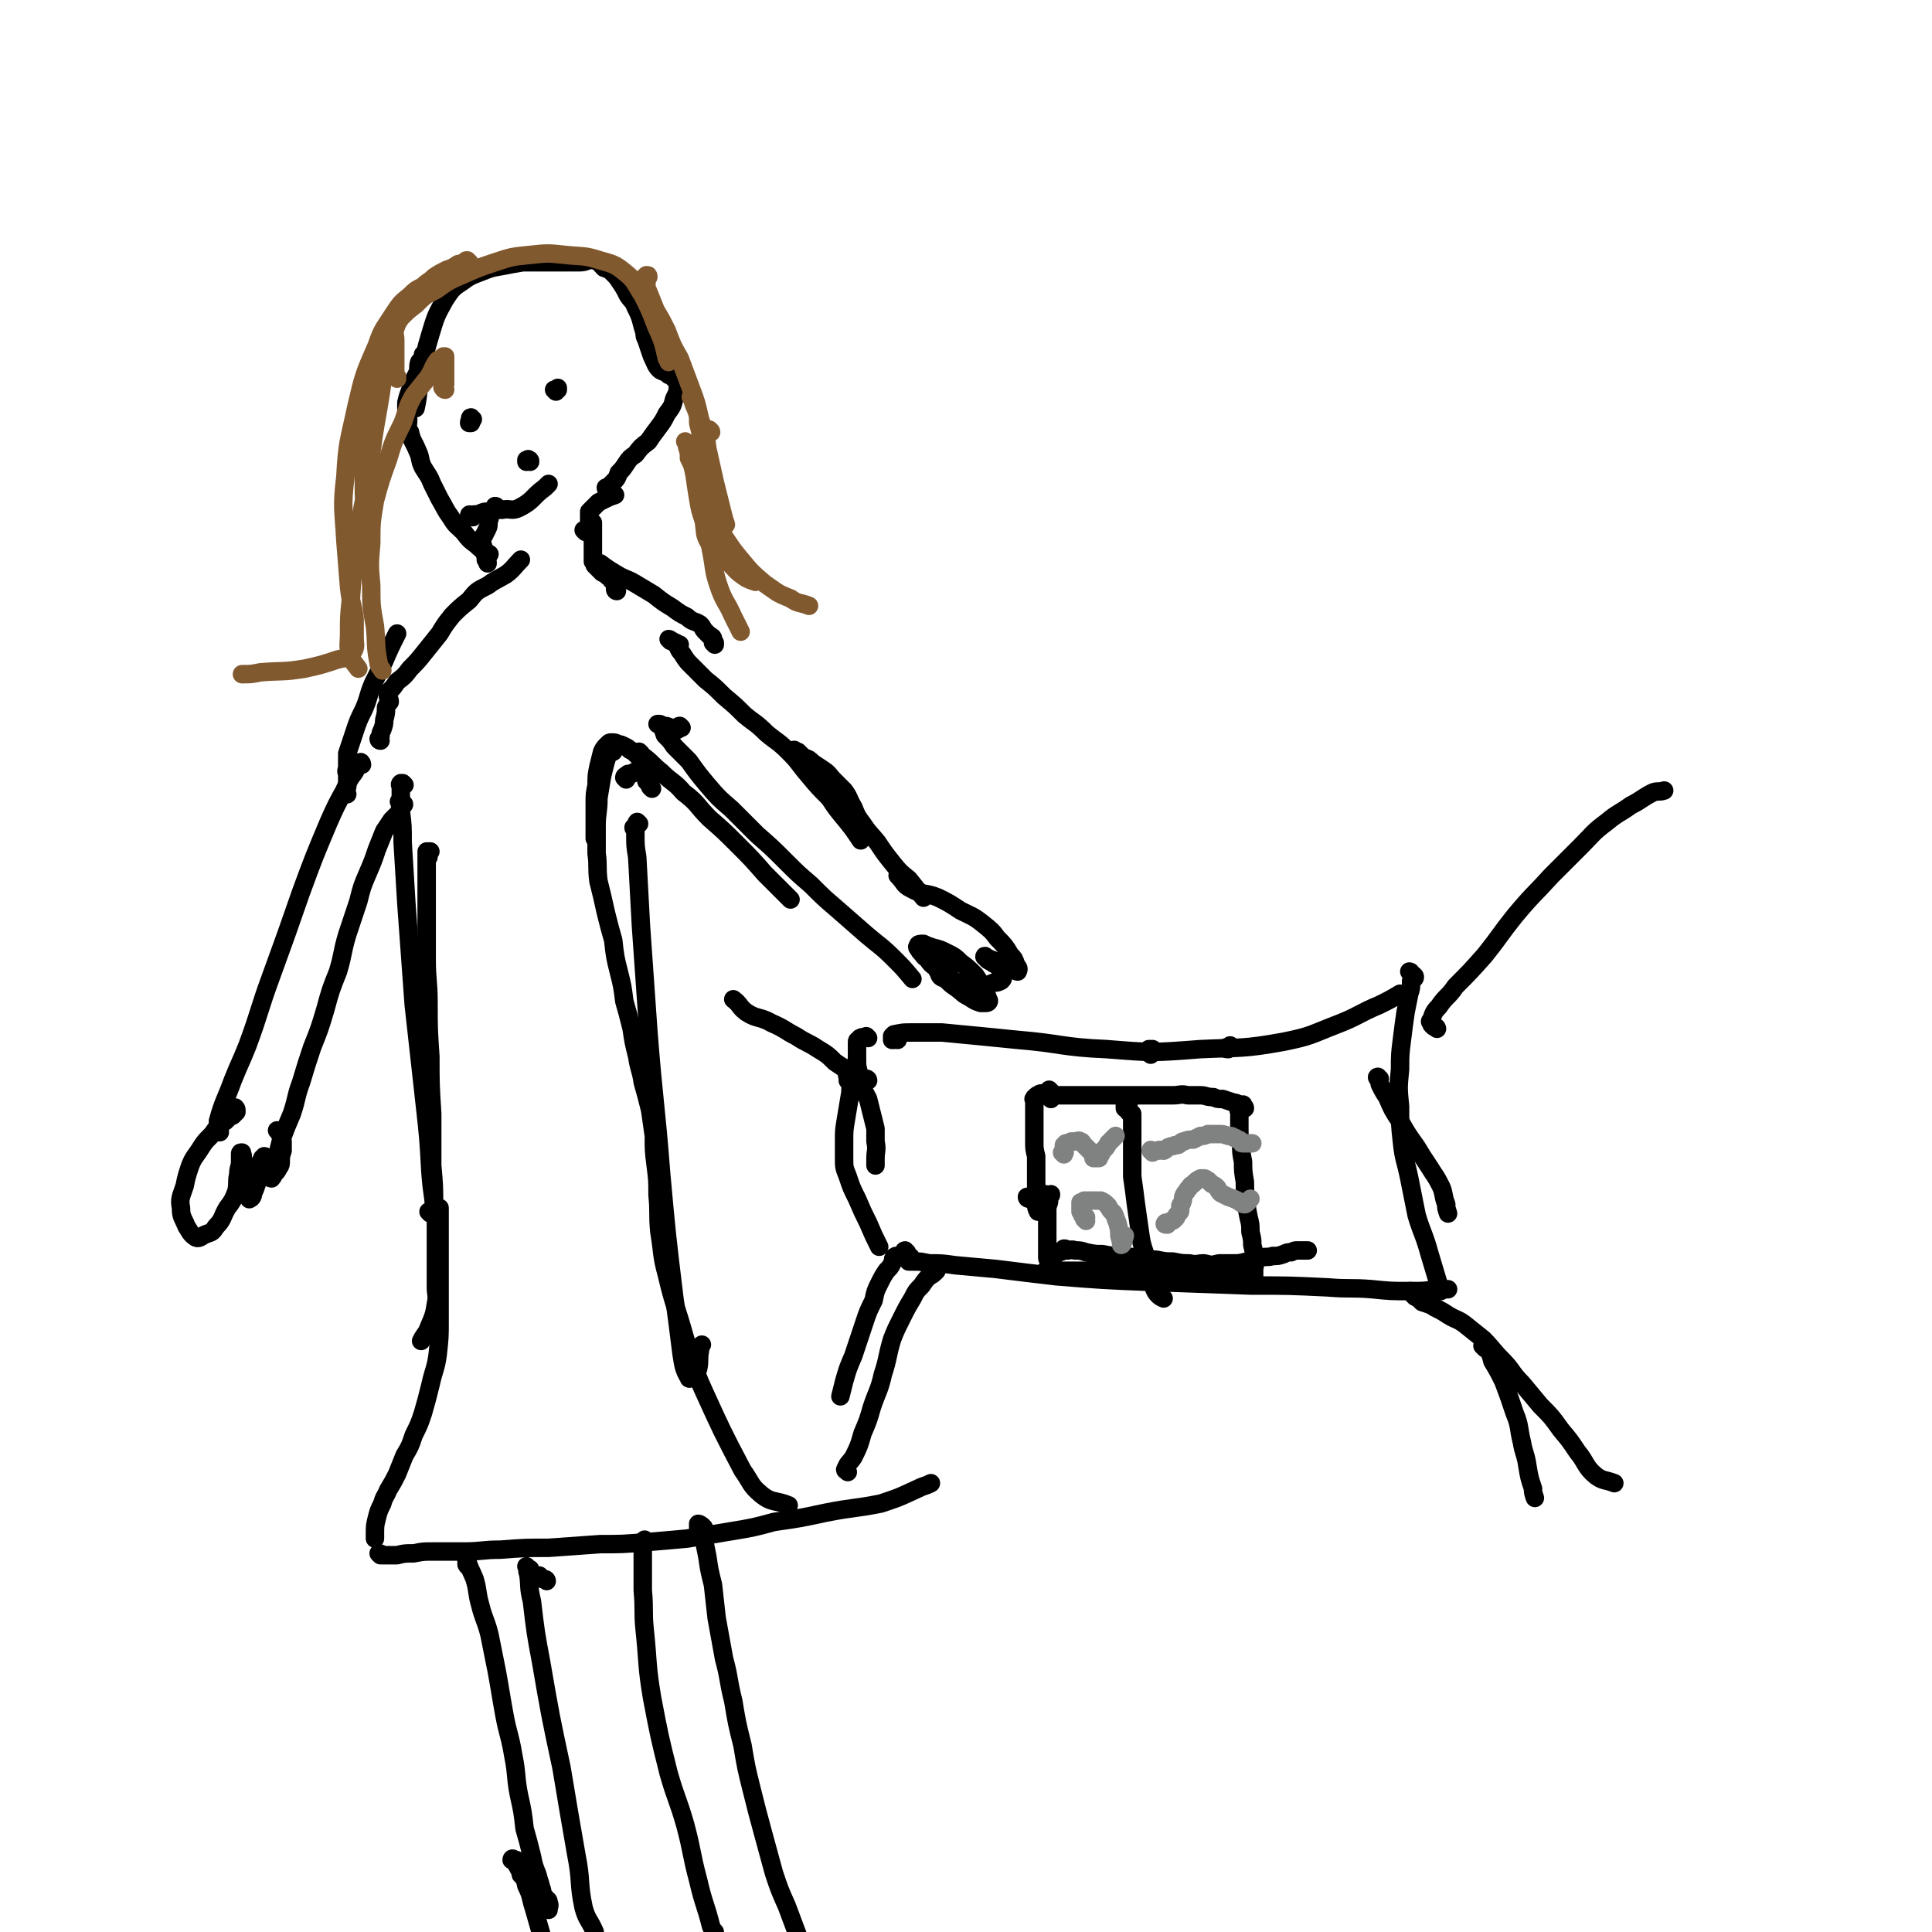 <svg viewBox='0 0 1046 1046' version='1.1' xmlns='http://www.w3.org/2000/svg' xmlns:xlink='http://www.w3.org/1999/xlink'><g fill='none' stroke='#000000' stroke-width='10' stroke-linecap='round' stroke-linejoin='round'><path d='M196,414c0,-1 -1,-2 -1,-1 -1,0 -2,1 -2,1 0,1 1,0 2,0 1,0 1,0 1,0 0,0 0,0 -1,0 -1,0 -1,0 -1,0 -1,2 -1,2 -2,4 -3,4 -3,4 -5,9 -5,9 -5,9 -9,18 -8,19 -8,19 -15,38 -8,23 -8,23 -16,45 -7,19 -6,19 -13,38 -4,10 -4,9 -8,19 -4,11 -5,11 -8,22 0,3 1,3 1,6 '/><path d='M217,435c0,-1 -1,-1 -1,-1 1,0 1,0 2,1 1,0 1,1 0,1 0,1 0,1 -1,1 -1,1 0,2 -1,3 -2,2 -2,2 -4,4 -2,3 -2,3 -4,6 -2,5 -2,5 -4,10 -2,6 -2,6 -5,13 -3,7 -3,7 -5,15 -3,9 -3,9 -6,18 -3,10 -2,10 -5,20 -4,10 -4,10 -7,21 -3,10 -3,10 -7,20 -3,9 -3,9 -6,19 -3,8 -2,8 -5,17 -3,7 -3,7 -6,15 -1,4 -1,4 -2,8 '/><path d='M232,464c0,0 0,-1 -1,-1 0,0 1,0 1,0 0,-1 0,-1 1,-2 0,0 0,0 0,0 -1,0 -1,0 -2,0 0,0 0,0 0,0 0,0 0,0 0,0 0,1 0,1 0,2 0,2 0,2 0,3 0,5 0,5 0,10 0,8 0,8 0,16 0,13 0,13 0,27 0,12 1,12 1,24 0,14 0,14 1,29 0,15 0,15 1,31 0,14 0,14 0,28 1,11 1,11 1,23 '/><path d='M219,425c0,0 -1,-1 -1,-1 0,0 0,0 0,0 -1,0 -1,0 -1,0 -1,1 0,1 0,2 0,0 0,0 0,1 0,0 0,0 0,1 0,1 0,1 0,3 0,4 0,4 0,8 1,8 1,8 1,17 1,16 1,16 2,33 2,27 2,27 4,55 3,27 3,27 6,54 2,18 2,18 3,36 1,14 2,14 3,27 0,10 0,10 0,20 0,8 0,8 0,16 0,4 1,4 0,9 -1,6 -1,6 -4,13 -1,3 -2,3 -4,7 '/><path d='M346,446c0,0 -1,-1 -1,-1 -1,1 0,2 -1,3 0,0 0,0 -1,0 0,1 1,1 1,1 0,0 0,1 0,1 0,0 0,-1 0,-1 0,1 0,1 0,3 0,6 0,6 1,12 1,19 1,19 2,37 2,29 2,29 4,57 3,39 4,39 7,78 3,33 3,33 7,66 2,15 2,15 4,31 1,6 1,8 4,13 0,1 1,0 3,-1 1,-1 1,-2 2,-4 1,-5 0,-5 1,-10 0,-2 0,-2 1,-3 '/><path d='M332,407c-1,0 -1,-1 -1,-1 -1,0 -1,1 -2,2 -1,2 0,2 -1,4 -1,4 -1,4 -2,8 -1,6 -1,6 -2,12 0,8 -1,8 -1,15 0,7 0,7 0,15 1,7 0,7 1,15 2,8 2,8 4,17 2,8 2,8 4,15 1,9 1,9 3,17 2,8 2,8 3,16 2,7 2,7 4,15 1,7 1,7 3,15 1,7 2,7 3,14 2,7 2,7 4,15 1,7 1,7 2,14 0,8 0,8 1,16 1,8 1,8 1,16 1,10 0,10 1,20 2,12 1,12 4,23 4,17 5,17 10,35 5,14 4,15 10,28 10,22 10,22 21,43 5,7 4,8 10,13 6,5 8,3 15,6 '/><path d='M233,657c0,0 -1,-1 -1,-1 0,0 1,0 2,1 0,0 0,1 1,1 0,0 0,-1 1,-1 0,-1 0,-1 1,-1 0,-1 1,-2 1,-2 0,0 0,1 0,2 0,2 0,2 0,4 0,5 0,5 0,9 0,7 0,7 0,13 0,8 0,8 0,15 0,9 0,9 0,18 0,9 0,9 -1,18 -1,8 -2,8 -4,17 -2,8 -2,8 -4,15 -2,6 -2,6 -5,12 -2,6 -2,6 -5,11 -2,5 -2,5 -4,10 -2,4 -2,4 -5,9 -1,3 -2,3 -3,7 -2,4 -2,4 -3,8 -1,4 -1,4 -1,9 0,1 0,1 0,2 '/><path d='M206,842c0,0 -1,-1 -1,-1 1,0 1,0 2,1 1,0 1,0 1,0 1,0 1,0 2,0 2,0 2,0 5,0 4,-1 4,-1 9,-1 5,-1 5,-1 10,-1 9,0 9,0 17,0 10,0 10,-1 20,-1 13,-1 13,-1 26,-1 14,-1 14,-1 28,-2 12,0 12,0 24,-1 12,-1 12,-1 23,-2 12,-2 12,-2 24,-4 12,-2 12,-2 23,-5 14,-2 14,-2 28,-5 15,-3 15,-2 30,-5 12,-4 11,-4 22,-9 3,-1 3,-1 5,-2 '/><path d='M353,427c0,0 0,0 -1,-1 0,0 0,0 0,-1 -1,-1 -1,-1 -2,-2 -1,-3 0,-3 -1,-5 0,-3 0,-4 -1,-7 0,-1 0,-1 -1,-3 0,0 -1,-1 -1,-1 0,0 0,1 0,1 1,1 2,1 3,2 5,4 4,4 9,8 6,6 7,5 12,11 8,6 7,7 14,14 8,7 8,7 15,14 8,8 8,8 15,16 7,7 7,7 14,14 '/><path d='M369,394c0,0 -1,-1 -1,-1 -1,0 0,1 -1,2 -2,0 -2,-1 -4,-1 -2,-1 -2,-1 -4,-1 -1,0 -1,-1 -2,-1 0,0 -1,0 -1,0 0,0 0,0 1,0 0,0 0,0 1,1 1,2 1,2 2,5 3,3 3,3 5,6 4,4 4,4 8,8 5,7 5,7 10,13 6,7 6,7 13,13 7,7 7,7 14,14 8,7 8,7 15,14 7,7 7,7 14,13 7,7 7,7 14,13 8,7 8,7 16,14 7,6 8,6 15,13 5,5 5,5 10,11 '/><path d='M363,347c0,0 -1,-1 -1,-1 0,0 1,0 1,1 1,0 1,0 1,0 1,1 1,1 2,1 0,1 0,1 1,2 0,0 0,-1 1,-1 0,0 -1,1 -1,1 1,3 2,3 3,5 2,3 2,3 4,5 4,4 4,4 8,8 5,4 5,4 10,9 6,5 6,5 11,10 6,5 6,4 12,10 6,5 6,4 12,10 6,6 5,6 11,13 5,6 5,6 11,12 4,6 4,6 9,12 4,5 4,5 8,11 '/><path d='M431,407c0,0 -1,-1 -1,-1 0,0 1,1 2,1 1,1 0,1 1,1 1,1 1,1 2,2 3,1 3,1 5,3 3,2 3,2 6,4 3,2 3,3 5,5 3,3 3,3 6,6 3,4 2,4 5,9 2,5 2,5 5,9 4,6 4,5 8,10 4,6 4,6 8,11 4,5 4,5 9,9 4,5 4,5 8,10 '/><path d='M339,422c0,0 -1,-1 -1,-1 0,-1 1,-1 2,-2 1,0 1,0 2,0 1,-1 1,-1 2,-1 1,-1 1,-1 3,-2 1,0 1,0 3,-1 1,0 2,1 2,0 0,0 0,0 -1,-1 0,0 0,1 -1,0 0,0 0,0 -1,-1 -1,-1 0,-1 -1,-1 -1,-1 -1,-1 -2,-2 -1,-1 -1,-1 -2,-2 -1,-1 -1,-1 -3,-2 -1,-1 -1,-1 -3,-2 -2,-1 -2,-1 -3,-1 -2,-1 -2,-1 -4,-1 -1,0 -1,0 -2,1 -2,2 -2,2 -3,4 -1,4 -1,4 -2,8 -1,5 -1,5 -1,10 -1,5 -1,5 -1,10 0,7 0,7 0,14 0,2 0,2 0,5 '/><path d='M188,430c-1,-1 -1,-1 -1,-1 -1,-1 0,-1 0,-1 0,-1 0,-1 0,-1 0,-1 1,-1 1,-1 0,-1 0,-2 0,-3 0,-1 0,-1 0,-3 0,-2 -1,-2 0,-4 0,-4 0,-4 0,-8 2,-6 2,-6 4,-12 2,-6 2,-6 5,-12 3,-7 2,-7 5,-14 3,-6 3,-6 6,-12 3,-7 3,-7 7,-15 '/><path d='M206,401c0,0 -1,0 -1,-1 0,0 1,0 1,-1 0,-2 0,-2 1,-4 1,-3 1,-3 1,-5 1,-4 1,-4 1,-7 1,-2 1,-2 2,-3 0,-2 -1,-2 -1,-3 0,-1 0,-2 1,-3 2,-2 2,-2 4,-5 4,-3 4,-3 7,-7 4,-4 4,-4 8,-9 4,-5 4,-5 8,-10 3,-5 3,-5 7,-10 4,-4 4,-4 9,-8 4,-5 4,-5 10,-8 4,-3 5,-3 10,-6 4,-3 4,-4 8,-8 '/><path d='M387,349c0,0 -1,-1 -1,-1 0,0 1,0 1,0 0,0 -1,0 -1,-1 0,0 0,0 0,0 0,0 0,0 0,0 0,-1 0,-1 0,-1 0,-1 0,-1 -1,-1 0,-1 -1,-1 -1,-1 -1,-1 -1,-1 -2,-2 -2,-2 -1,-2 -3,-4 -3,-2 -4,-1 -7,-4 -4,-2 -4,-2 -8,-5 -5,-3 -5,-3 -10,-7 -5,-3 -5,-3 -10,-6 -5,-3 -5,-2 -10,-5 -5,-3 -5,-3 -9,-6 '/><path d='M334,320c-1,0 -1,-1 -1,-1 0,-1 0,-1 0,-1 0,-1 0,-1 0,-1 0,-1 0,-1 -1,-2 0,-1 0,-1 -1,-1 -1,-2 -1,-2 -2,-2 -1,-1 -1,-1 -3,-2 -1,-1 -1,-1 -2,-2 -1,-1 -1,-1 -2,-2 0,-1 0,-1 -1,-2 0,0 0,0 0,-1 0,-1 0,-1 0,-1 0,-1 0,-1 0,-2 0,-1 0,-1 0,-2 0,-1 0,-1 0,-2 0,-1 0,-1 0,-2 0,-1 0,-1 0,-3 0,-2 0,-2 0,-3 0,-2 0,-2 0,-4 0,-1 0,-1 0,-1 '/><path d='M317,288c0,0 -1,-1 -1,-1 1,0 2,1 3,1 0,0 0,-1 0,-1 0,-1 0,-1 0,-2 0,0 0,0 0,-1 0,0 0,0 0,-1 0,0 0,0 0,-1 0,-1 0,-1 0,-2 0,-1 0,-1 0,-3 1,-1 1,-1 2,-2 1,-1 1,-1 3,-3 2,-1 2,-1 4,-2 2,-1 2,-1 5,-2 '/><path d='M329,265c-1,0 -1,-1 -1,-1 0,0 0,1 1,0 0,0 0,0 1,-1 1,-1 1,-1 2,-2 2,-2 2,-2 3,-5 2,-2 2,-2 4,-5 2,-3 2,-3 5,-5 3,-4 3,-4 7,-7 2,-3 2,-3 5,-7 3,-4 3,-4 5,-8 3,-4 3,-4 4,-8 2,-4 2,-4 2,-8 0,-5 0,-5 -1,-9 -1,-5 -1,-5 -3,-9 -1,-5 -1,-5 -3,-9 -2,-4 -3,-4 -5,-8 -2,-2 -1,-2 -3,-4 '/><path d='M365,205c-1,-1 -1,-1 -1,-1 -1,-1 -1,-1 -2,-1 -1,-1 -1,-1 -1,-1 -2,-1 -3,-1 -4,-2 -2,-2 -2,-3 -3,-5 -1,-2 -1,-2 -2,-5 -1,-3 -1,-3 -2,-6 -1,-2 -1,-2 -1,-4 -1,-3 -1,-3 -2,-7 -1,-3 -1,-3 -3,-7 -1,-3 -2,-3 -4,-6 -2,-4 -2,-4 -4,-7 -2,-3 -2,-3 -4,-5 -2,-2 -2,-2 -5,-3 -2,-2 -2,-3 -5,-4 -4,-1 -4,1 -8,1 -5,0 -5,0 -10,0 -5,0 -5,0 -10,0 -6,0 -6,0 -11,0 -6,1 -6,1 -11,2 -6,1 -6,1 -11,3 -5,2 -6,2 -10,5 -6,4 -6,4 -10,10 -5,9 -5,9 -8,19 -3,10 -3,11 -5,21 -2,9 -1,10 -3,19 '/><path d='M230,193c0,0 0,-1 -1,-1 0,0 0,1 0,1 -1,2 -1,2 -2,3 -1,3 0,3 -1,6 -2,4 -2,3 -3,7 -2,5 -2,5 -3,9 0,5 0,5 1,9 0,4 -1,4 1,7 1,5 2,5 4,10 2,4 1,5 3,9 3,5 3,4 5,9 2,4 2,4 4,8 3,5 3,6 6,10 3,5 3,4 7,8 3,4 3,4 7,7 3,3 4,3 7,5 '/><path d='M269,275c0,0 0,-1 -1,-1 0,0 0,1 -1,2 -1,1 -1,1 -1,2 -1,2 -1,2 -1,3 -1,2 0,3 -1,5 -1,2 -1,2 -2,4 -1,1 -1,1 -1,3 0,1 0,1 0,1 1,3 1,3 1,5 1,2 1,2 1,4 1,1 1,1 1,2 '/></g>
<g fill='none' stroke='#81592F' stroke-width='10' stroke-linecap='round' stroke-linejoin='round'><path d='M254,142c-1,0 -1,-1 -1,-1 -1,0 -1,0 -1,1 -1,0 -1,0 -1,0 -2,1 -2,1 -3,1 -3,2 -3,2 -6,3 -4,2 -4,2 -7,4 -3,3 -3,2 -6,5 -4,2 -4,2 -7,5 -5,4 -5,4 -9,10 -5,8 -6,8 -9,17 -7,16 -7,16 -11,33 -4,19 -5,19 -6,38 -2,17 -1,17 0,35 1,13 1,13 2,25 1,9 2,9 3,17 0,5 0,5 0,10 0,4 1,5 -1,8 -2,3 -3,3 -8,4 -9,3 -9,3 -18,5 -12,2 -12,1 -24,2 -5,1 -5,1 -10,1 '/><path d='M241,211c0,0 -1,0 -1,-1 0,0 -1,0 0,-1 0,-1 0,0 1,-1 0,-1 0,-1 0,-2 0,-1 0,-1 0,-2 0,-3 0,-3 0,-5 0,-3 0,-3 0,-6 0,0 0,0 -1,0 -1,1 -1,1 -3,2 -3,4 -2,4 -5,9 -4,5 -4,5 -8,10 -4,7 -3,7 -6,15 -5,10 -5,10 -8,20 -4,11 -4,11 -7,22 -2,12 -2,12 -2,23 -1,12 -1,12 0,23 0,11 0,11 2,22 1,10 0,10 2,20 0,2 1,2 2,4 '/><path d='M199,280c0,0 0,0 -1,-1 0,-1 0,-1 0,-2 -1,-7 -1,-7 -1,-14 0,-11 -1,-11 1,-21 2,-14 3,-14 5,-28 3,-11 3,-11 5,-22 1,-5 2,-5 3,-10 1,-3 0,-5 0,-6 0,0 0,2 -1,3 0,1 -1,1 -1,2 0,3 1,3 0,5 0,5 0,5 -1,9 -1,13 -1,13 -3,25 -3,17 -3,17 -5,34 -3,20 -4,20 -7,40 -2,15 -2,15 -3,30 -1,10 -1,10 -1,19 0,6 -1,7 1,12 1,4 2,4 4,7 '/><path d='M215,205c0,0 -1,-1 -1,-1 0,0 1,1 1,0 0,0 -1,0 -1,-1 0,-1 0,-1 0,-2 0,-3 0,-3 0,-6 0,-3 0,-3 0,-6 0,-3 0,-3 0,-5 0,-3 -1,-3 0,-6 1,-3 1,-3 3,-6 4,-4 4,-4 8,-7 5,-5 5,-5 11,-8 7,-5 7,-5 14,-8 9,-4 9,-4 18,-7 9,-3 9,-3 19,-4 9,-1 10,-1 19,0 9,1 10,0 19,3 7,2 8,2 14,7 5,4 5,6 9,12 4,8 4,8 7,16 4,9 4,9 6,18 1,1 1,1 1,2 '/><path d='M351,150c0,-1 0,-1 -1,-1 0,0 0,0 0,0 -1,1 -1,1 -1,1 0,0 1,-1 1,0 0,0 0,0 0,1 0,1 0,1 0,1 0,1 0,1 0,2 0,2 0,2 1,4 2,5 2,5 4,10 3,5 3,5 6,11 3,8 3,8 7,15 3,8 3,8 6,16 3,8 3,8 5,17 3,8 3,8 4,16 2,9 2,9 4,18 2,8 2,8 4,16 1,4 1,4 2,7 '/><path d='M375,216c0,0 -1,-1 -1,-1 0,0 1,1 1,1 0,1 0,1 0,1 1,3 1,3 2,5 1,3 1,3 1,7 1,4 1,4 2,8 1,4 1,4 1,7 1,5 1,5 1,10 1,7 1,7 2,14 1,6 1,6 3,12 2,6 2,6 6,12 4,6 4,6 9,12 5,6 5,6 12,12 6,4 6,5 14,8 4,3 5,2 10,4 '/><path d='M385,234c0,-1 -1,-1 -1,-1 0,-1 0,0 0,0 0,0 0,0 -1,0 -1,0 -1,0 -1,0 -1,0 -1,1 -1,1 -1,1 -1,1 -1,2 -1,1 -1,1 -1,3 0,4 0,4 0,8 1,7 1,7 1,15 1,8 1,8 2,16 2,10 1,10 3,20 2,10 1,10 4,19 3,9 4,8 8,17 2,4 2,4 4,8 '/><path d='M372,240c0,0 -1,-1 -1,-1 0,0 0,0 1,1 0,0 0,0 0,0 0,1 0,1 0,2 1,3 1,3 1,6 2,4 2,4 3,9 1,7 1,7 2,13 1,6 1,6 3,12 1,6 0,7 3,12 3,6 5,6 10,10 5,5 4,5 10,9 2,1 2,1 5,2 '/></g>
<g fill='none' stroke='#000000' stroke-width='10' stroke-linecap='round' stroke-linejoin='round'><path d='M128,601c0,-1 -1,-2 -1,-1 0,0 1,0 1,1 0,1 0,1 0,1 -1,1 -1,1 -2,2 0,0 0,0 -1,0 -2,2 -2,2 -3,3 -2,1 -2,1 -4,3 -2,2 -2,3 -4,5 -3,3 -3,3 -5,6 -3,5 -4,5 -6,10 -2,6 -2,6 -3,11 -2,6 -3,7 -2,12 0,5 1,5 3,10 2,3 2,4 5,6 2,1 3,-1 6,-2 3,-1 3,-1 5,-4 4,-4 3,-5 6,-10 3,-4 3,-4 5,-9 1,-5 0,-5 1,-9 0,-4 1,-4 1,-7 0,-1 0,-1 0,-3 0,-1 0,-1 0,-1 0,-1 0,-1 1,-1 0,1 0,1 0,1 1,1 0,1 0,2 1,2 1,2 2,5 0,2 0,2 0,5 0,3 0,3 1,6 0,2 0,2 0,4 1,1 1,3 1,2 1,0 2,-1 2,-3 1,-2 1,-2 2,-5 1,-3 1,-3 1,-6 1,-3 1,-3 1,-6 1,-1 1,-1 1,-2 1,0 1,-1 1,-1 1,0 1,1 1,2 0,1 0,1 0,3 0,1 0,1 0,2 0,1 0,1 1,2 0,1 0,1 1,2 0,1 1,1 1,1 1,-1 1,-2 2,-3 1,-1 1,-1 2,-3 1,-1 1,-2 1,-3 0,-3 0,-3 1,-6 0,-2 0,-2 0,-5 -1,-3 -1,-3 -2,-5 0,-1 -1,-1 -1,-1 '/><path d='M623,571c0,-1 -1,-1 -1,-1 1,-1 2,-1 2,-2 0,0 -1,0 -1,0 -1,0 -1,0 -1,0 '/><path d='M512,523c-1,0 -1,0 -1,-1 -1,0 -1,-1 -2,-1 0,0 0,1 -1,1 0,0 0,0 -1,0 0,0 0,0 -1,0 0,0 0,0 -1,0 0,0 1,0 1,0 0,0 0,0 1,1 0,1 0,2 1,3 1,3 1,3 4,4 3,3 3,3 6,5 4,3 3,3 7,5 3,2 3,2 6,3 2,0 2,0 3,0 1,0 2,-1 1,-2 -1,-3 -1,-3 -3,-7 -2,-3 -2,-3 -4,-6 -4,-4 -4,-4 -8,-7 -3,-3 -3,-3 -7,-5 -4,-2 -4,-2 -8,-3 -3,-1 -3,-1 -5,-2 -2,0 -3,0 -3,1 -1,1 0,1 1,3 2,2 2,3 4,4 2,3 2,3 5,5 3,2 3,2 6,4 3,2 2,3 6,4 3,2 3,2 6,2 3,1 3,1 7,0 3,0 3,-1 6,-2 2,0 2,0 4,-1 1,-1 1,-1 1,-2 1,-2 0,-2 0,-3 -1,-2 -1,-2 -3,-3 -1,-1 -2,-1 -3,-2 -2,-1 -2,-1 -3,-2 0,-1 -1,-2 -1,-1 1,0 2,1 5,2 2,1 2,1 4,3 2,1 3,1 5,2 1,0 1,0 2,0 1,1 2,1 2,1 1,-2 0,-2 -1,-4 -1,-3 -1,-3 -3,-5 -3,-5 -3,-5 -7,-9 -3,-4 -3,-4 -8,-8 -5,-4 -6,-4 -12,-7 -6,-4 -6,-4 -12,-7 -7,-3 -8,-1 -15,-5 -4,-2 -3,-3 -7,-7 '/><path d='M296,856c0,0 0,-1 -1,-1 0,0 -1,0 -1,0 -1,-1 -1,-1 -2,-2 -1,0 -2,0 -3,0 -1,-1 -1,-2 -2,-3 0,-1 0,0 -1,-1 -1,-1 -1,-1 -1,-1 0,-1 0,-1 0,0 1,2 0,2 1,4 1,7 0,7 2,15 2,17 2,17 5,33 5,29 5,29 11,57 4,24 4,24 8,47 3,15 1,15 4,29 2,7 3,6 6,13 '/><path d='M350,835c0,-1 0,-1 -1,-1 0,-1 0,0 0,0 -1,0 -1,0 -1,1 -1,1 0,1 0,3 0,4 0,4 0,9 0,7 0,7 0,14 1,11 0,11 1,21 2,19 1,19 4,37 4,21 4,21 9,41 4,14 5,14 9,28 4,15 3,15 7,30 3,13 4,13 7,25 1,2 1,2 2,3 '/><path d='M486,563c0,0 0,-1 -1,-1 0,0 0,1 -1,1 0,0 0,0 -1,0 0,0 0,0 0,-1 0,-1 0,-1 0,-1 1,-1 1,-1 1,-1 5,-1 5,-1 9,-1 9,0 9,0 17,0 21,2 21,2 41,4 24,2 24,4 48,5 25,2 25,2 51,0 22,-1 23,0 45,-4 15,-3 15,-4 28,-9 13,-5 12,-6 24,-11 6,-3 6,-3 11,-6 '/><path d='M665,568c-1,0 -2,0 -1,-1 0,0 0,0 1,0 1,-1 1,0 1,-1 '/><path d='M491,678c-1,0 -2,-1 -1,-1 0,1 1,2 2,3 1,1 1,0 1,1 1,1 0,1 0,1 -1,1 -1,1 -1,1 0,0 0,0 0,0 1,0 1,0 2,0 5,0 4,0 9,1 7,0 7,0 14,1 11,1 11,1 22,2 16,2 16,2 33,4 25,2 25,2 50,3 28,1 28,1 55,2 21,0 21,0 42,1 12,1 12,0 24,1 10,1 10,1 20,1 8,0 8,0 15,-1 3,0 3,0 6,0 '/><path d='M470,562c0,0 -1,-1 -1,-1 0,0 0,1 -1,1 0,0 0,0 -1,0 0,0 0,-1 -1,0 -1,0 0,0 -1,1 0,0 -1,0 -1,1 0,2 0,2 0,4 0,3 0,3 0,6 0,3 0,3 1,7 0,4 1,4 2,7 1,4 1,3 3,7 1,4 1,4 2,8 1,4 1,4 2,8 0,3 0,3 0,7 1,5 0,5 0,9 0,2 0,2 0,4 '/><path d='M464,577c0,0 0,-1 -1,-1 0,0 0,1 -1,2 -1,3 0,3 -1,6 -1,5 0,5 -1,10 -1,6 -1,6 -2,12 -1,6 -1,6 -1,12 0,5 0,5 0,9 0,5 0,5 2,10 2,6 2,6 5,12 3,7 3,7 6,13 3,7 3,7 6,13 '/><path d='M764,527c0,0 -1,-1 -1,-1 0,0 1,0 1,1 1,1 2,1 2,2 0,1 -1,1 -2,2 0,4 0,4 -1,7 -1,5 -1,5 -2,10 -1,7 -1,7 -2,15 -1,8 -1,8 -1,16 -1,10 -1,10 0,20 0,10 0,10 1,19 1,10 2,10 4,20 2,10 2,10 4,20 3,10 4,10 7,21 3,10 3,10 6,20 '/><path d='M747,584c-1,0 -1,-1 -1,-1 -1,0 0,1 0,1 1,2 1,2 1,3 2,4 2,4 4,7 3,7 3,7 7,13 4,7 4,7 9,14 3,5 3,5 7,11 3,5 3,4 6,10 2,4 1,5 3,10 0,2 0,2 1,5 '/><path d='M506,689c0,0 -1,-1 -1,-1 0,-1 1,0 2,0 0,0 0,-1 0,-1 0,1 0,1 0,1 -2,2 -2,2 -4,3 -2,2 -2,2 -4,5 -3,3 -3,3 -5,7 -3,5 -3,5 -6,11 -3,6 -3,6 -5,11 -3,10 -2,10 -5,19 -2,9 -3,9 -6,18 -2,7 -2,7 -5,14 -2,7 -2,7 -5,13 -2,3 -3,3 -4,6 -1,1 0,1 1,2 '/><path d='M486,681c0,0 0,-1 -1,-1 0,0 0,0 0,0 -1,1 -1,0 -1,1 -1,1 0,1 -1,3 -1,2 -1,2 -3,4 -2,3 -2,3 -4,7 -2,4 -2,4 -3,9 -3,6 -3,6 -5,12 -3,9 -3,9 -6,18 -3,7 -3,7 -5,14 -1,4 -1,4 -2,8 '/><path d='M764,700c0,0 0,-1 -1,-1 0,0 1,0 1,0 1,2 1,2 2,3 2,1 2,1 4,3 3,1 4,1 7,3 4,2 4,2 7,4 5,3 5,2 9,5 5,4 5,4 10,8 5,5 5,6 10,11 6,6 5,7 11,13 5,6 5,6 10,12 6,6 6,6 11,13 5,6 5,6 9,12 5,6 4,8 10,13 4,3 5,2 10,4 '/><path d='M804,730c-1,-1 -2,-2 -1,-1 0,0 1,0 2,1 2,3 2,3 3,7 3,5 3,5 6,11 3,8 3,8 6,17 3,7 2,8 4,16 1,6 2,6 3,13 1,6 1,6 3,12 0,2 0,2 1,5 '/><path d='M778,557c0,0 0,-1 -1,-1 -1,0 -1,0 -1,-1 -1,0 -1,0 -1,-1 -1,-1 -1,-1 0,-2 1,-3 1,-4 4,-7 4,-6 5,-5 9,-11 8,-8 8,-8 16,-17 8,-10 8,-11 16,-21 10,-12 10,-11 20,-22 8,-8 8,-8 16,-16 7,-7 6,-7 14,-13 6,-5 6,-4 13,-9 6,-3 6,-4 12,-7 3,-1 3,0 6,-1 '/><path d='M470,585c0,-1 -1,-1 -1,-1 -1,0 -1,1 -1,1 -1,1 -2,0 -3,0 -1,0 -1,0 -3,0 -1,0 -1,0 -2,0 0,0 0,0 0,0 -1,0 -1,0 -1,0 0,-1 0,-1 0,-2 -1,-2 0,-2 -1,-4 -3,-2 -3,-2 -6,-4 -4,-4 -4,-4 -9,-7 -6,-4 -6,-3 -12,-7 -6,-3 -6,-4 -13,-7 -7,-4 -8,-2 -14,-6 -4,-3 -3,-4 -7,-7 '/><path d='M256,227c-1,0 -1,-1 -1,-1 -1,0 0,1 0,2 -1,0 -1,0 -1,1 0,0 0,0 1,0 '/><path d='M301,212c0,0 0,-1 -1,-1 0,0 1,1 1,1 0,-1 0,-1 1,-1 0,-1 0,-1 0,-1 '/><path d='M256,280c-1,-1 -1,-1 -1,-1 -1,-1 -1,0 -1,0 0,1 0,1 1,0 0,0 0,0 0,0 2,-1 2,0 5,-1 2,-1 2,-1 5,-1 3,-1 3,-1 7,-1 4,-1 5,1 9,-1 8,-4 7,-6 14,-11 1,-1 1,-1 2,-2 '/><path d='M287,250c0,-1 0,-1 -1,-1 0,-1 0,0 -1,0 0,1 0,1 0,1 '/><path d='M569,595c-1,-1 -1,-1 -1,-1 -1,-1 -1,-1 -2,-2 -1,0 -1,0 -2,0 -1,0 -1,0 -2,1 -1,0 -1,0 -1,1 -1,0 -1,0 -1,1 -1,0 0,0 0,1 0,1 0,1 0,2 0,2 0,2 0,5 0,3 0,3 0,7 0,4 0,4 0,8 0,4 0,4 1,8 0,4 0,4 0,9 0,4 0,4 0,9 0,3 -1,3 0,7 0,3 0,3 1,5 '/><path d='M569,591c-1,0 -1,-1 -1,-1 -1,1 -1,1 -1,2 -1,1 -1,1 -1,1 0,0 -1,0 -1,0 0,0 1,0 1,-1 1,0 1,1 1,1 1,0 1,0 1,0 1,0 1,0 1,0 3,0 3,0 5,0 3,0 3,0 7,0 5,0 5,0 10,0 5,0 5,0 10,0 6,0 6,0 13,0 5,0 5,0 11,0 5,0 5,0 10,0 4,0 4,-1 8,0 4,0 4,0 7,0 3,0 3,1 7,1 2,1 2,1 5,1 3,1 3,1 6,2 1,0 1,0 3,1 1,0 1,0 2,0 0,1 1,1 1,2 0,0 -1,0 -1,0 -1,0 -1,0 -1,0 0,0 0,1 0,1 -1,0 -1,-1 -1,0 -1,0 0,0 0,1 0,0 0,0 0,0 0,2 0,2 0,3 0,3 0,3 0,6 0,4 0,4 1,8 0,5 0,5 1,10 0,5 0,5 1,11 0,5 0,5 1,10 0,4 0,4 1,9 1,4 1,4 1,8 1,4 1,4 1,7 1,4 1,4 1,8 1,3 0,3 0,6 0,2 0,2 0,4 0,2 0,2 0,3 0,0 0,0 -1,0 0,0 0,0 -1,-1 -1,0 -1,0 -1,0 0,0 0,0 -1,0 0,-1 0,-1 -1,-2 0,0 -1,0 -1,0 -2,0 -2,0 -4,-1 -2,0 -2,0 -5,0 -2,-1 -2,-1 -5,-1 -3,-1 -3,-1 -5,-2 -3,0 -3,0 -6,0 -3,0 -3,0 -5,0 -3,0 -3,0 -6,0 -3,0 -3,0 -6,0 -3,0 -3,0 -7,0 -3,0 -3,0 -7,0 -3,0 -3,0 -7,0 -4,0 -4,0 -7,0 -4,0 -4,0 -8,0 -3,0 -3,0 -6,0 -4,0 -4,0 -7,0 -3,0 -3,0 -6,0 -2,0 -2,0 -4,0 -1,0 -1,0 -2,0 -2,0 -2,0 -3,0 -1,0 -1,0 -1,0 0,0 0,0 1,0 '/><path d='M557,649c0,0 -1,0 -1,-1 1,0 1,0 3,0 2,-1 2,-1 3,-1 2,-1 2,0 4,0 0,-1 0,0 1,0 1,0 1,0 1,0 1,0 1,0 1,0 0,0 0,-1 0,0 -1,1 -1,1 -1,3 0,2 -1,2 -1,5 0,3 0,3 0,7 0,3 0,3 0,6 0,4 0,4 0,7 0,2 0,2 0,4 1,1 1,1 1,2 1,1 0,1 1,2 0,1 1,1 1,1 0,1 0,1 0,1 '/><path d='M568,682c0,0 -1,0 -1,-1 0,0 1,0 2,-1 0,0 0,0 1,-1 1,0 1,0 2,-1 2,0 2,0 4,-1 0,0 0,-1 0,-1 1,0 1,0 2,1 0,0 0,0 0,0 2,0 2,-1 4,0 3,0 3,0 6,1 5,1 5,1 9,1 5,1 5,1 9,1 6,1 6,0 11,1 5,0 4,1 9,1 5,1 5,1 9,1 5,1 5,1 9,1 4,1 4,0 8,0 4,1 4,1 8,0 4,0 4,0 8,0 3,0 3,0 7,-1 4,-1 4,-2 7,-2 4,-1 4,0 7,-1 3,0 3,0 6,-1 2,-1 2,-1 4,-1 2,-1 2,-1 3,-1 1,0 1,0 2,0 2,0 2,0 4,0 0,0 0,0 0,0 '/><path d='M611,598c0,0 -1,-1 -1,-1 -1,0 -1,1 -1,1 0,1 0,1 0,2 1,0 1,0 2,1 0,0 0,0 0,1 1,1 1,1 2,1 0,0 0,0 0,0 0,0 0,0 0,0 0,1 0,1 0,2 0,3 0,3 0,6 0,6 0,6 0,12 0,7 0,7 0,14 1,7 1,7 2,15 1,7 1,7 2,14 1,7 1,7 3,13 1,6 1,6 3,11 1,4 1,4 2,8 1,2 1,2 2,3 1,1 1,1 3,2 '/></g>
<g fill='none' stroke='#808282' stroke-width='10' stroke-linecap='round' stroke-linejoin='round'><path d='M576,625c0,0 -1,-1 -1,-1 0,0 1,1 1,0 1,0 0,0 0,0 0,-1 0,-1 0,-1 0,0 0,0 0,-1 0,0 0,0 0,0 0,-1 0,-1 0,-2 0,0 1,0 1,-1 1,0 1,0 3,-1 1,0 1,0 2,0 1,0 2,-1 3,0 1,0 1,1 2,2 1,1 1,1 2,2 1,1 1,1 2,2 1,2 1,2 1,3 1,0 1,0 2,0 0,0 0,0 1,0 0,-1 0,-1 1,-2 1,-2 1,-2 2,-3 1,-1 1,-1 2,-3 1,-1 1,-1 2,-2 1,-1 1,-1 2,-2 '/><path d='M588,661c0,-1 -1,-1 -1,-1 0,-1 1,-1 1,-1 -1,-1 -1,-1 -2,-1 0,-1 0,-1 -1,-2 0,-1 0,-1 0,-2 0,-1 0,-1 0,-1 0,-1 0,-1 0,-2 1,0 1,1 1,1 1,-1 1,-1 1,-2 1,0 1,0 2,0 2,0 2,0 4,0 1,0 2,0 3,0 2,1 2,1 4,3 1,2 1,2 3,4 1,2 1,3 2,5 1,4 1,4 1,7 1,3 1,5 1,5 1,0 1,-2 2,-5 '/><path d='M624,624c0,-1 -1,-1 -1,-1 0,-1 0,0 1,0 0,0 0,0 1,0 1,0 1,0 2,0 1,-1 1,0 3,0 2,-1 2,-2 3,-2 2,-1 2,0 3,-1 2,0 2,0 3,-1 1,-1 1,-1 2,-1 2,-1 3,-1 5,-1 2,-1 2,-1 4,-2 2,0 2,0 4,-1 3,0 3,0 6,0 2,0 2,0 5,1 2,0 2,0 3,1 1,0 1,0 2,1 1,0 1,0 2,1 0,1 0,1 1,1 1,0 1,0 2,0 1,0 1,0 3,0 '/><path d='M632,663c-1,0 -2,0 -1,-1 0,0 1,0 2,0 0,0 0,0 1,-1 1,0 1,0 2,-1 1,-1 1,-1 1,-2 1,-1 1,-1 1,-1 1,-1 1,-1 1,-2 0,0 0,0 0,-1 0,0 0,0 0,-1 0,-1 1,-1 1,-2 1,-2 0,-2 1,-4 1,-2 1,-1 2,-3 2,-2 1,-2 3,-3 2,-2 2,-2 4,-3 1,0 1,0 2,0 1,0 1,1 2,1 1,1 1,1 2,2 2,1 2,1 3,2 1,2 1,2 2,3 2,1 2,1 4,2 3,1 3,1 5,2 2,1 2,2 4,2 2,-1 2,-2 3,-3 '/></g>
<g fill='none' stroke='#000000' stroke-width='10' stroke-linecap='round' stroke-linejoin='round'><path d='M254,848c-1,0 -1,0 -1,-1 -1,0 0,0 0,0 0,-1 0,-1 0,-1 0,0 0,0 0,0 0,0 -1,-1 0,-1 1,4 2,5 4,10 2,7 1,7 3,14 2,8 3,8 5,16 2,10 2,10 4,20 2,11 2,12 4,23 2,11 3,11 5,23 2,10 1,11 3,21 2,9 2,9 3,18 2,7 2,7 4,15 1,5 1,5 3,10 1,4 1,3 2,7 1,2 0,3 2,5 1,2 2,1 2,3 1,2 0,2 0,4 '/><path d='M381,827c0,0 0,0 -1,-1 0,0 0,1 0,1 -1,0 -1,0 -2,0 0,0 0,0 0,0 0,0 0,-1 0,-1 0,0 0,-1 0,-1 1,0 2,1 2,2 1,2 1,3 1,6 1,5 1,5 2,10 1,7 1,7 3,15 1,9 1,9 2,18 2,11 2,11 4,22 3,11 2,11 5,23 2,12 2,12 5,24 2,12 2,12 5,24 3,12 3,12 6,23 3,11 3,11 6,22 3,9 3,9 7,18 3,8 3,8 6,16 3,7 3,7 5,13 '/><path d='M283,1016c0,0 -1,-1 -1,-1 0,-1 1,0 1,-1 1,0 1,0 1,-1 1,0 2,0 1,-1 0,-1 0,-1 -2,-2 -1,-1 -1,-2 -2,-2 -1,-1 -1,-1 -3,-1 0,-1 -1,-1 -1,0 0,0 1,0 1,0 2,3 2,3 3,5 2,4 3,4 4,9 3,6 2,6 4,12 2,7 2,7 4,14 2,8 2,8 3,15 1,8 1,9 2,17 '/></g>
</svg>